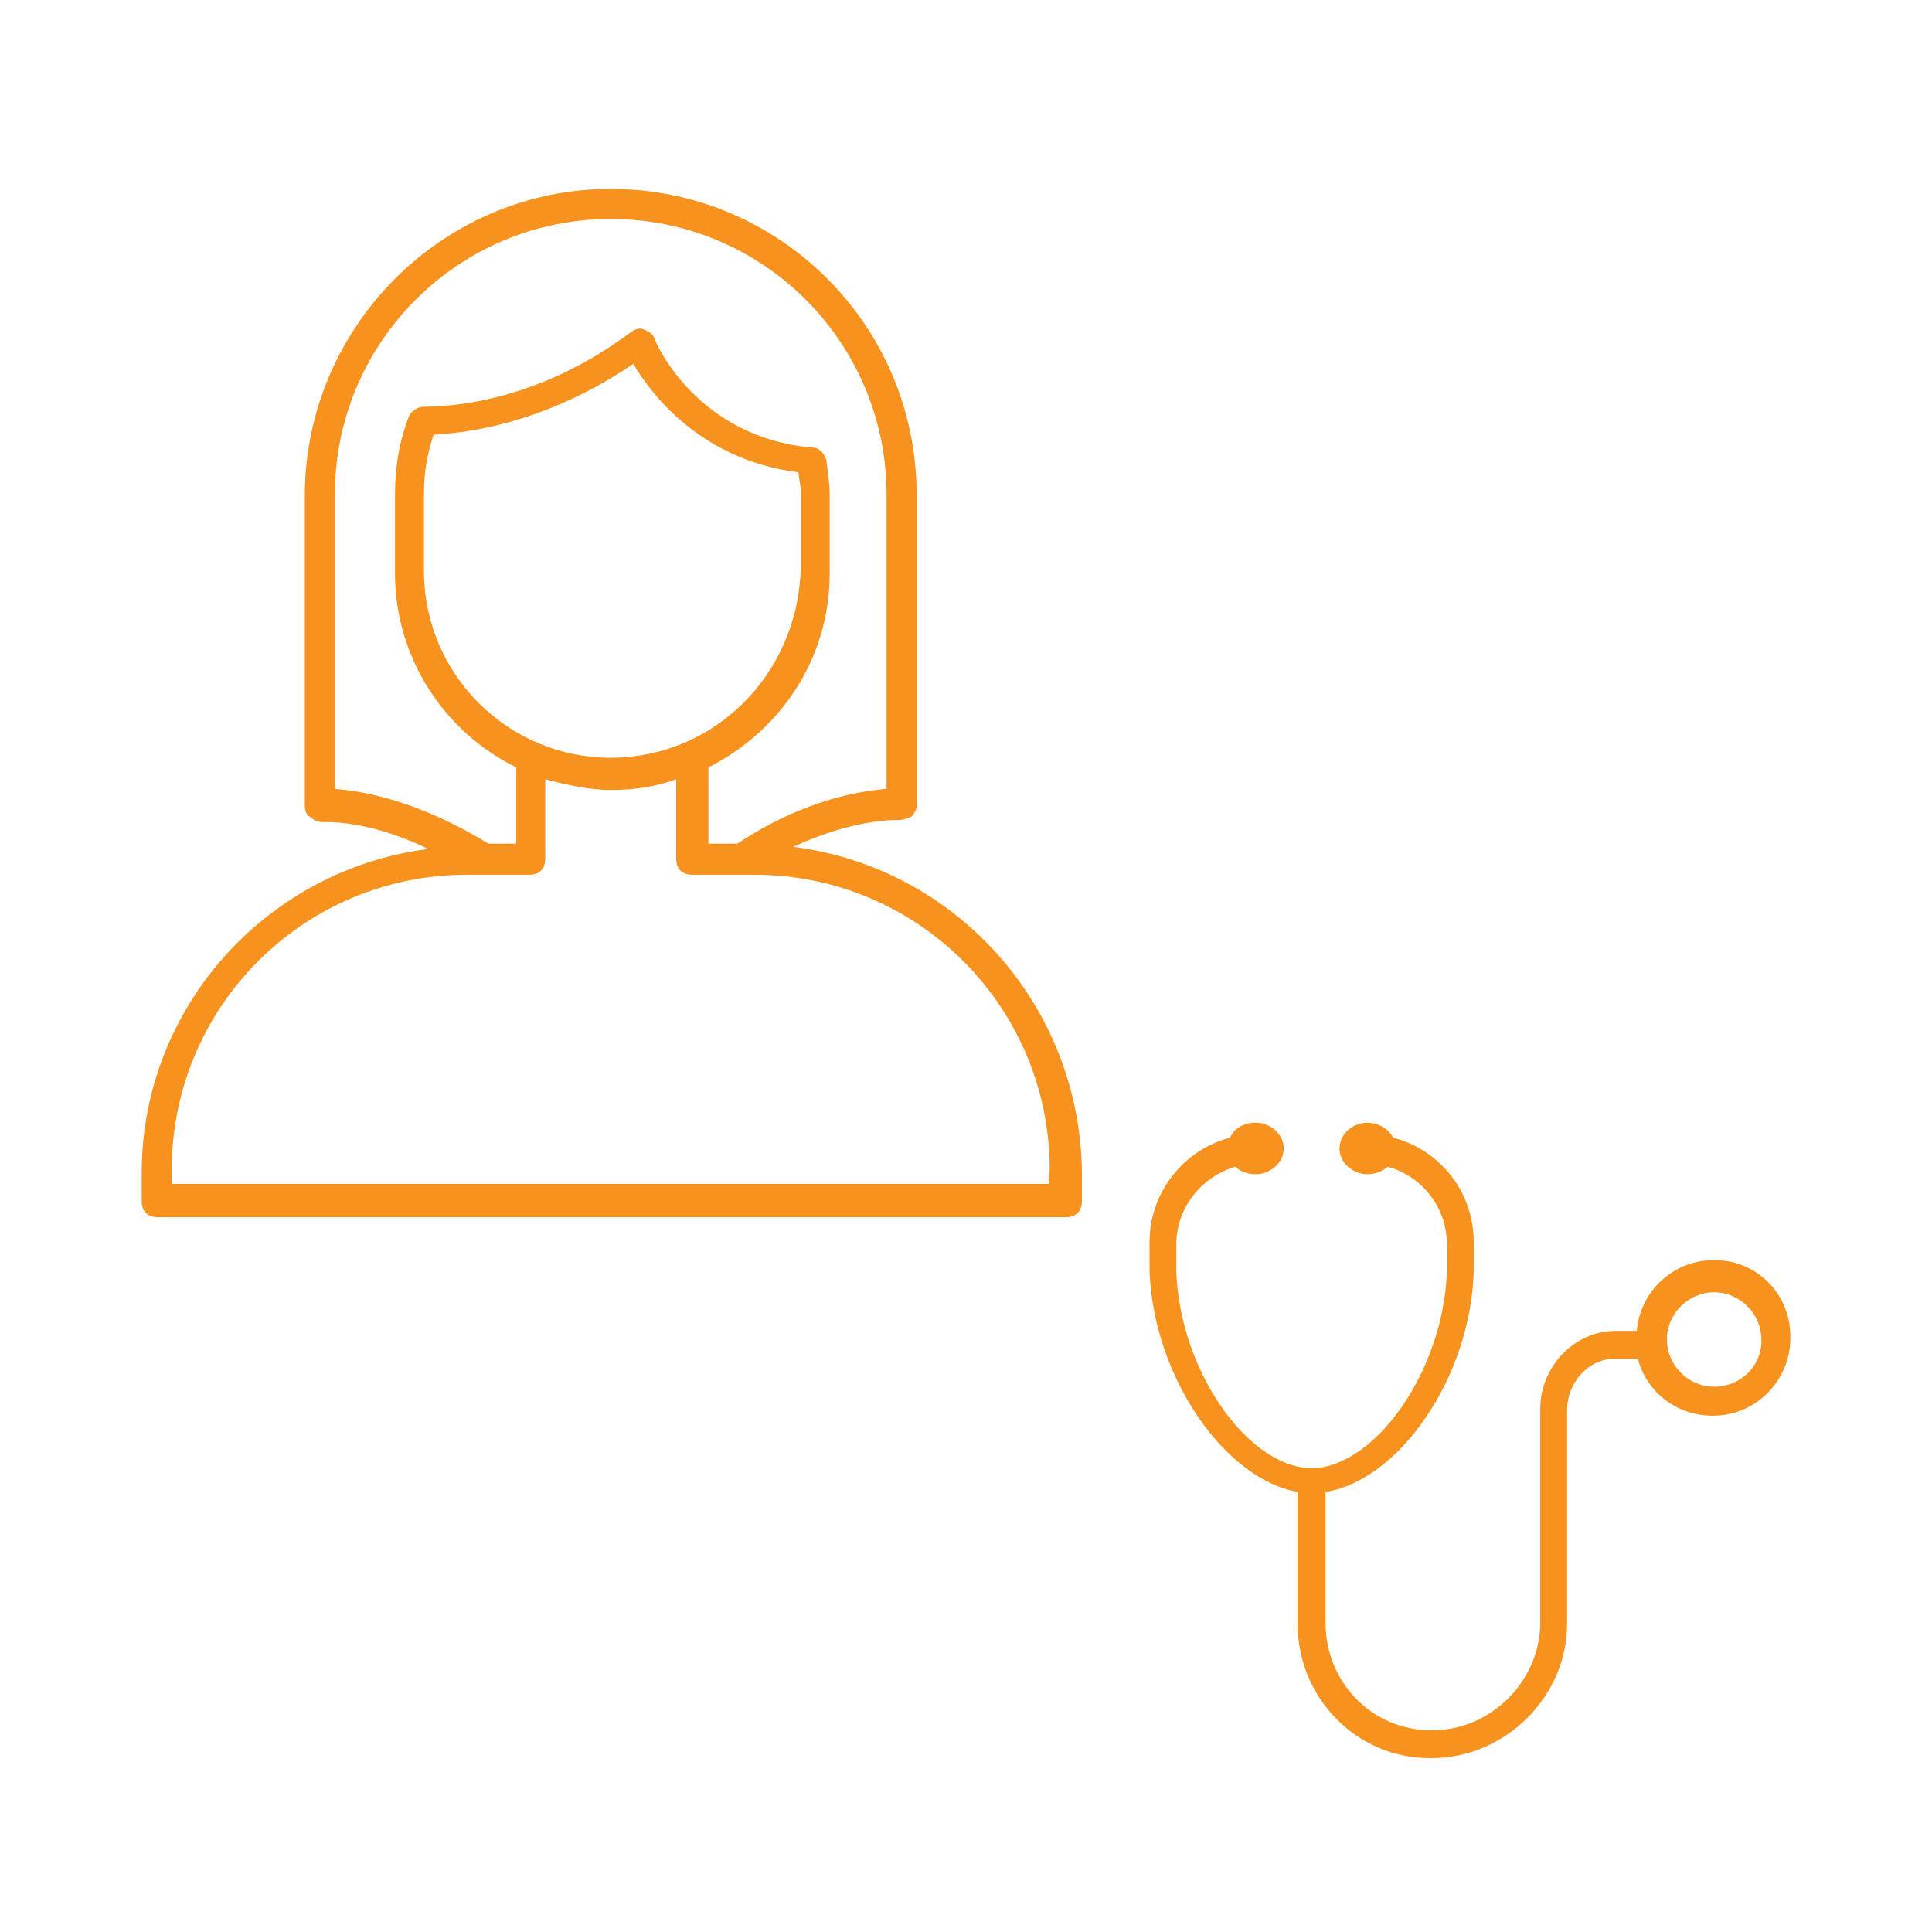 <svg version="1.1" id="Layer_1" xmlns="http://www.w3.org/2000/svg" x="0" y="0" width="180" height="180" xml:space="preserve"><style>.st0{fill:#f7921e}</style><g id="XMLID_3_"><g id="XMLID_13_"><g id="XMLID_14_"><path id="XMLID_15_" class="st0" d="M159.7 117.4c-3.8 0-6.9 2.9-7.2 6.6h-2c-3.8 0-7 3.3-7 7.3v19.9c0 5.4-4.6 10-10 10h-.2c-5.4 0-9.8-4.4-9.8-10V139c6.9-1.1 13.5-10.7 13.8-20.5v-2.8c0-4.7-3.2-8.6-7.5-9.7-.4-.8-1.4-1.4-2.4-1.4-1.4 0-2.6 1.1-2.6 2.4 0 1.3 1.2 2.4 2.6 2.4.8 0 1.4-.3 1.9-.7 3.2.9 5.5 3.8 5.5 7.2v2.6c-.3 9.1-6.6 18.2-12.6 18.3-6-.1-12.3-9.2-12.6-18.3v-2.6c0-3.4 2.4-6.3 5.5-7.2.5.5 1.2.7 1.9.7 1.4 0 2.6-1.1 2.6-2.4 0-1.3-1.2-2.4-2.6-2.4-1.1 0-2 .5-2.4 1.4-4.3 1.1-7.5 5.1-7.5 9.7v2.8c.4 9.8 7 19.3 13.8 20.5v12.3c0 6.9 5.5 12.5 12.3 12.5h.2c6.8 0 12.6-5.7 12.6-12.5v-19.9c0-2.6 2-4.8 4.4-4.8h2.2c.8 3.1 3.6 5.3 7 5.3 4 0 7.2-3.3 7.2-7.2.1-4-3-7.3-7.1-7.3zm0 11.8c-2.4 0-4.4-2-4.4-4.4s2-4.4 4.4-4.4c2.4 0 4.4 2 4.4 4.4.1 2.4-1.9 4.4-4.4 4.4z"/></g></g><path id="XMLID_7_" class="st0" d="M73.9 78.9c5.8-2.7 9.8-2.5 9.8-2.5.5 0 .9-.2 1.2-.3.3-.3.5-.7.5-1v-29c0-15.8-12.8-28.5-28.5-28.5S28.4 30.5 28.4 46.2v28.9c0 .5.2.9.5 1 .3.3.7.5 1.2.5 0 0 4.1-.3 9.8 2.5-15 1.9-26.7 14.7-26.7 30.2v2.6c0 .9.5 1.5 1.5 1.5h84.6c.9 0 1.5-.5 1.5-1.5v-2.7c-.2-15.6-11.8-28.4-26.9-30.3zm-42.7-5.4V46.1c0-14.2 11.5-25.7 25.7-25.7s25.7 11.5 25.7 25.7v27.4c-2.5.2-7.7 1-13.9 5.1H66v-7.1c6.7-3.4 11.3-10.1 11.3-18.1v-7.3c0-1.2-.2-2.2-.3-3.2-.2-.7-.7-1.2-1.3-1.2C65 40.8 61.1 32 61 31.6s-.5-.7-1-.9-.9 0-1.3.3c-7.9 5.9-15.5 6.9-19.3 6.9-.5 0-1.2.5-1.3.9-.9 2.3-1.3 4.7-1.3 7.3v7.3c0 7.9 4.6 14.8 11.3 18.1v7.1h-2.6c-6.7-4.1-11.8-4.9-14.3-5.1zm25.7-2.9c-9.6 0-17.4-7.8-17.4-17.4v-7.3c0-1.9.3-3.6.9-5.4 4.1-.2 11.1-1.5 18.6-6.6 1.7 2.9 6.4 9 15.4 10.1 0 .5.2 1.2.2 1.7V53c-.3 10-8.2 17.6-17.7 17.6zm40.8 39.7H16V109c0-15.2 12.3-27.5 27.5-27.5h5.8c.9 0 1.5-.5 1.5-1.5v-7.4c1.9.5 4.1 1 6.1 1 2.2 0 4.2-.3 6.1-1V80c0 .9.5 1.5 1.5 1.5h5.8c15.2 0 27.5 12.3 27.5 27.5-.1.1-.1 1.3-.1 1.3z"/></g></svg>